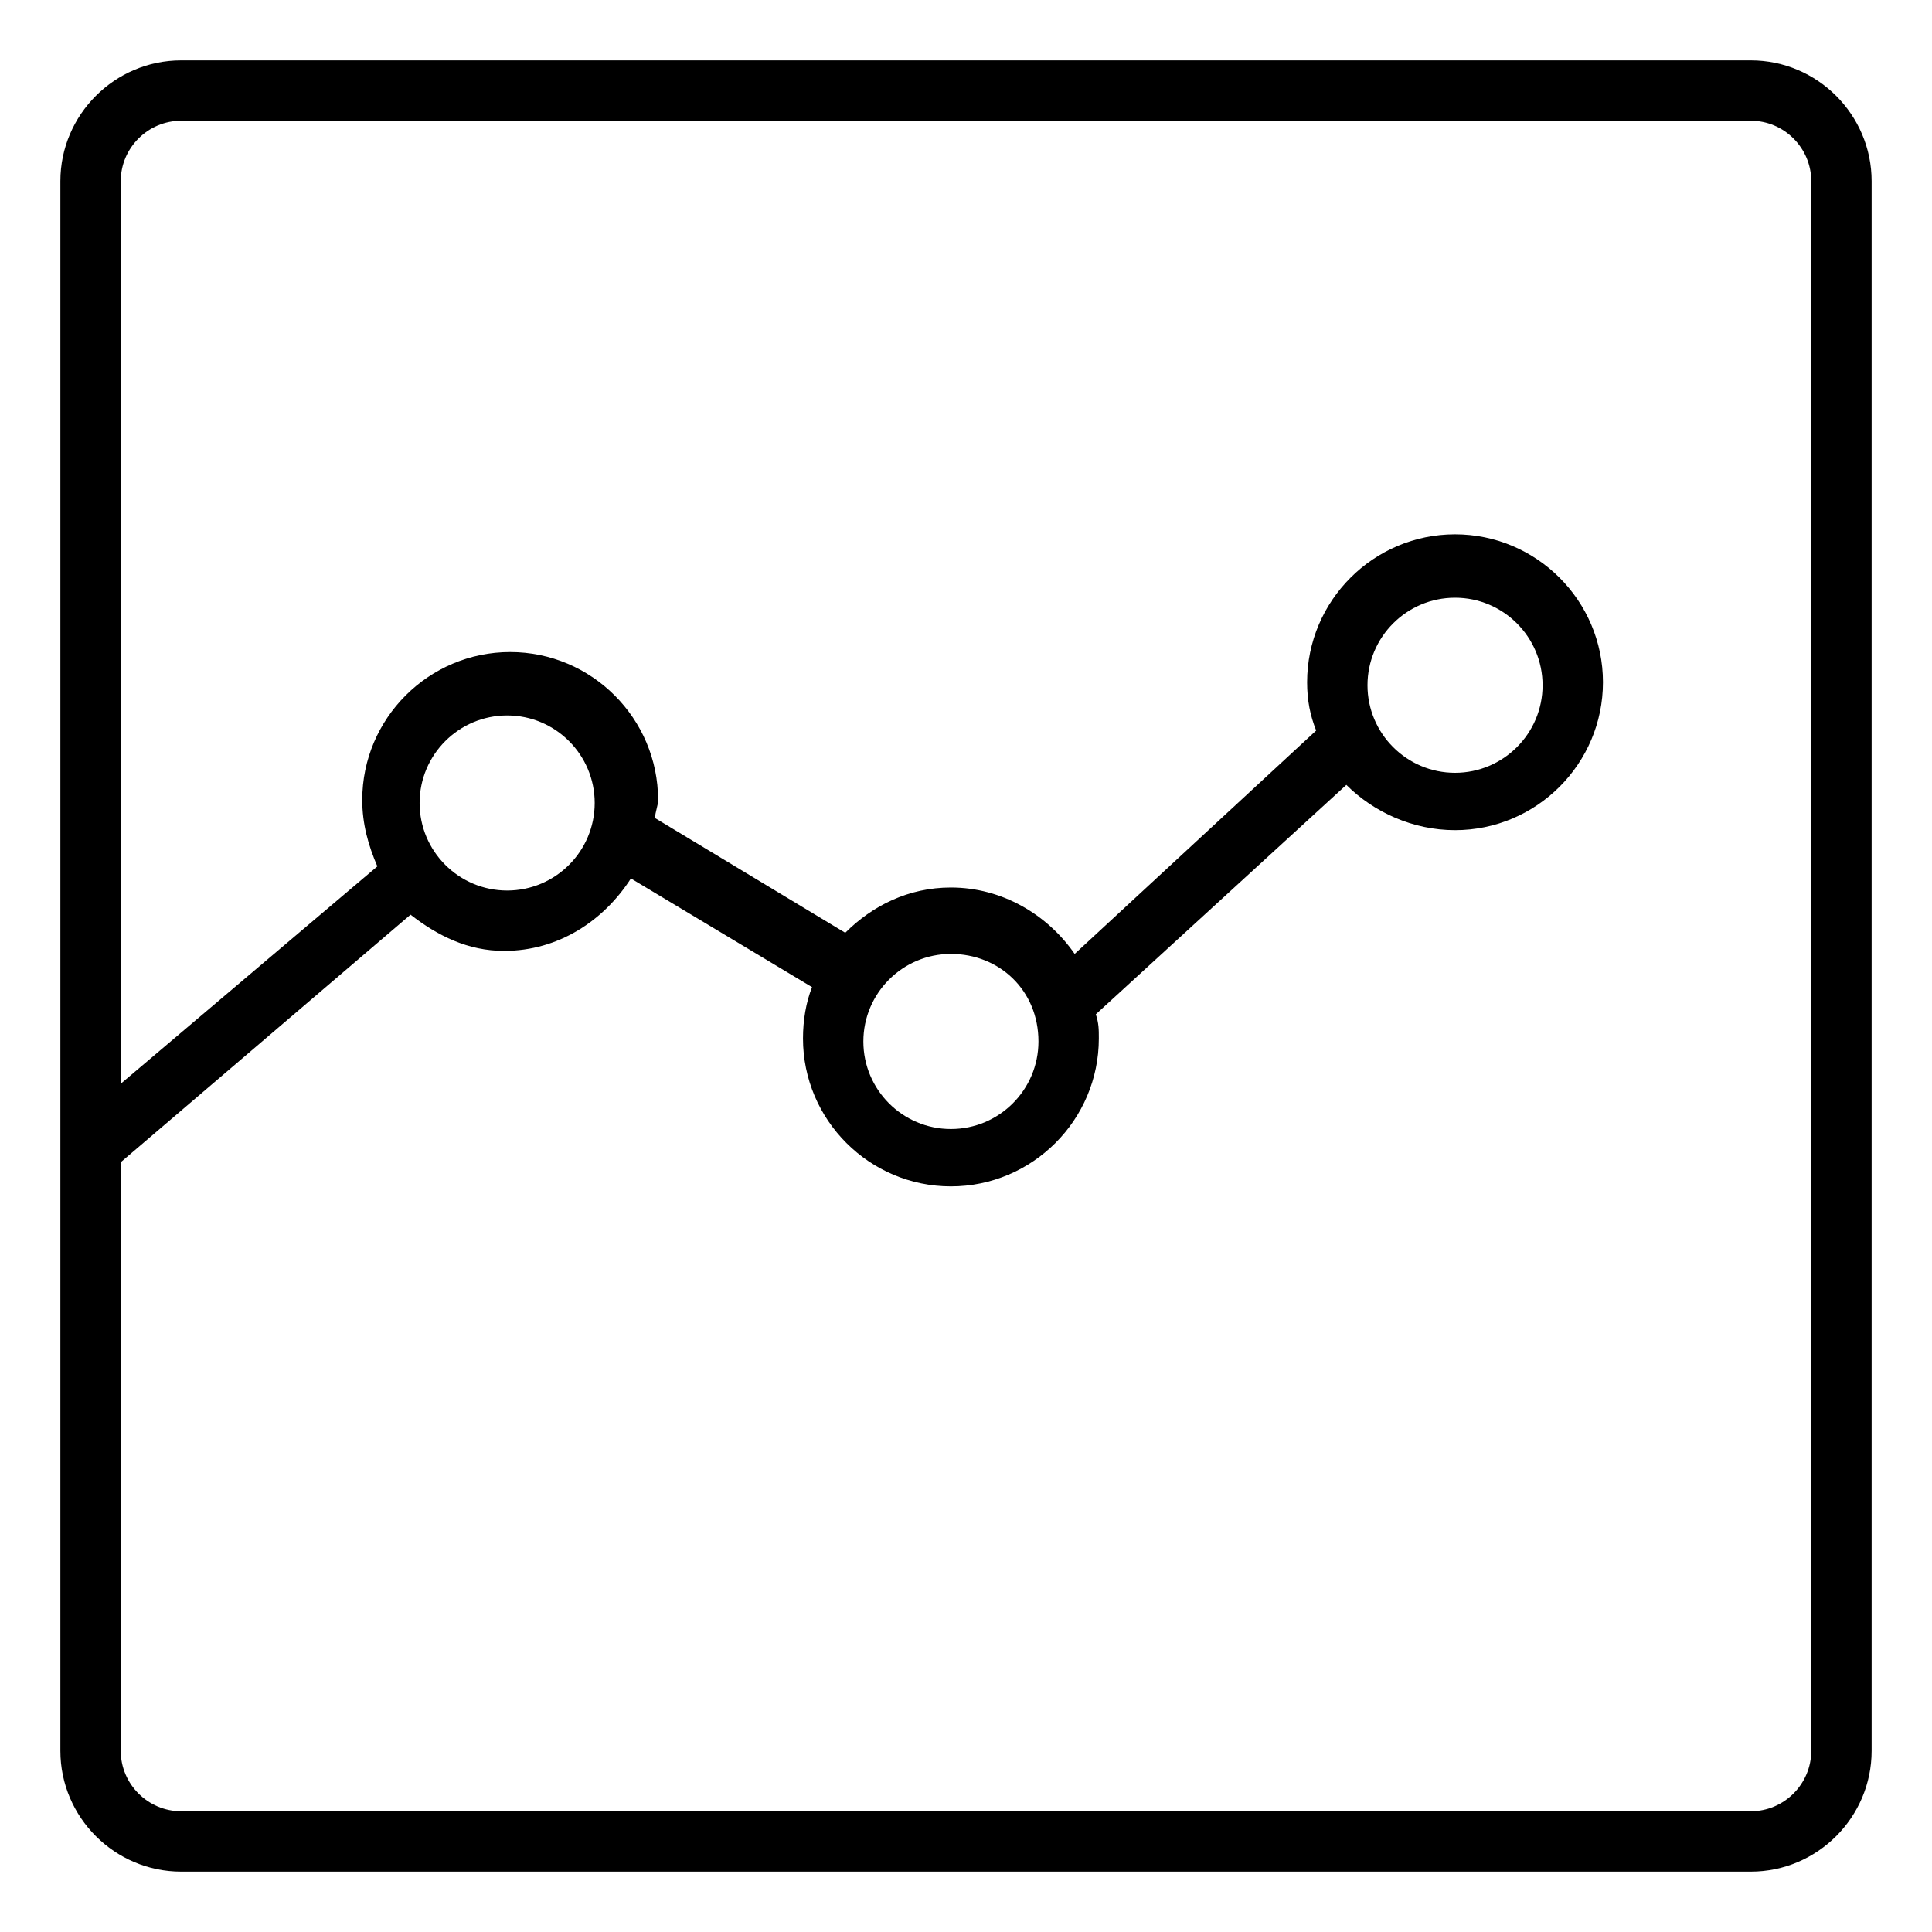 <?xml version="1.0" encoding="utf-8"?>
<!-- Generator: Adobe Illustrator 22.0.1, SVG Export Plug-In . SVG Version: 6.00 Build 0)  -->
<svg version="1.1" id="lni_lni-analytics-alt-1" xmlns="http://www.w3.org/2000/svg" xmlns:xlink="http://www.w3.org/1999/xlink"
	 x="0px" y="0px" viewBox="0 0 64 64" style="enable-background:new 0 0 64 64;" xml:space="preserve">
<path d="M58,2H6C3.8,2,2,3.8,2,6v52c0,2.2,1.8,4,4,4h52c2.2,0,4-1.8,4-4V6C62,3.8,60.2,2,58,2z M60,58c0,1.1-0.9,2-2,2H6
	c-1.1,0-2-0.9-2-2V38.5l9.6-8.2c0.9,0.7,1.9,1.2,3.1,1.2c1.8,0,3.3-1,4.2-2.4l6,3.6c-0.2,0.5-0.3,1.1-0.3,1.7c0,2.7,2.2,4.9,4.9,4.9
	c2.7,0,4.9-2.2,4.9-4.9c0-0.3,0-0.5-0.1-0.8l8.3-7.6c0.9,0.9,2.2,1.5,3.6,1.5c2.7,0,4.9-2.2,4.9-4.9s-2.2-4.9-4.9-4.9
	s-4.9,2.2-4.9,4.9c0,0.6,0.1,1.1,0.3,1.6l-8,7.4c-0.9-1.3-2.4-2.2-4.1-2.2c-1.4,0-2.6,0.6-3.5,1.5l-6.3-3.8c0-0.2,0.1-0.4,0.1-0.6
	c0-2.7-2.2-4.9-4.9-4.9s-4.9,2.2-4.9,4.9c0,0.8,0.2,1.5,0.5,2.2L4,35.9V6c0-1.1,0.9-2,2-2h52c1.1,0,2,0.9,2,2V58z M16.8,29.5
	c-1.6,0-2.9-1.3-2.9-2.9s1.3-2.9,2.9-2.9s2.9,1.3,2.9,2.9S18.4,29.5,16.8,29.5z M34.4,34.5c0,1.6-1.3,2.9-2.9,2.9s-2.9-1.3-2.9-2.9
	c0-1.6,1.3-2.9,2.9-2.9S34.4,32.8,34.4,34.5z M45.3,22.7c0-1.6,1.3-2.9,2.9-2.9c1.6,0,2.9,1.3,2.9,2.9s-1.3,2.9-2.9,2.9
	C46.6,25.6,45.3,24.3,45.3,22.7z"/>
</svg>
